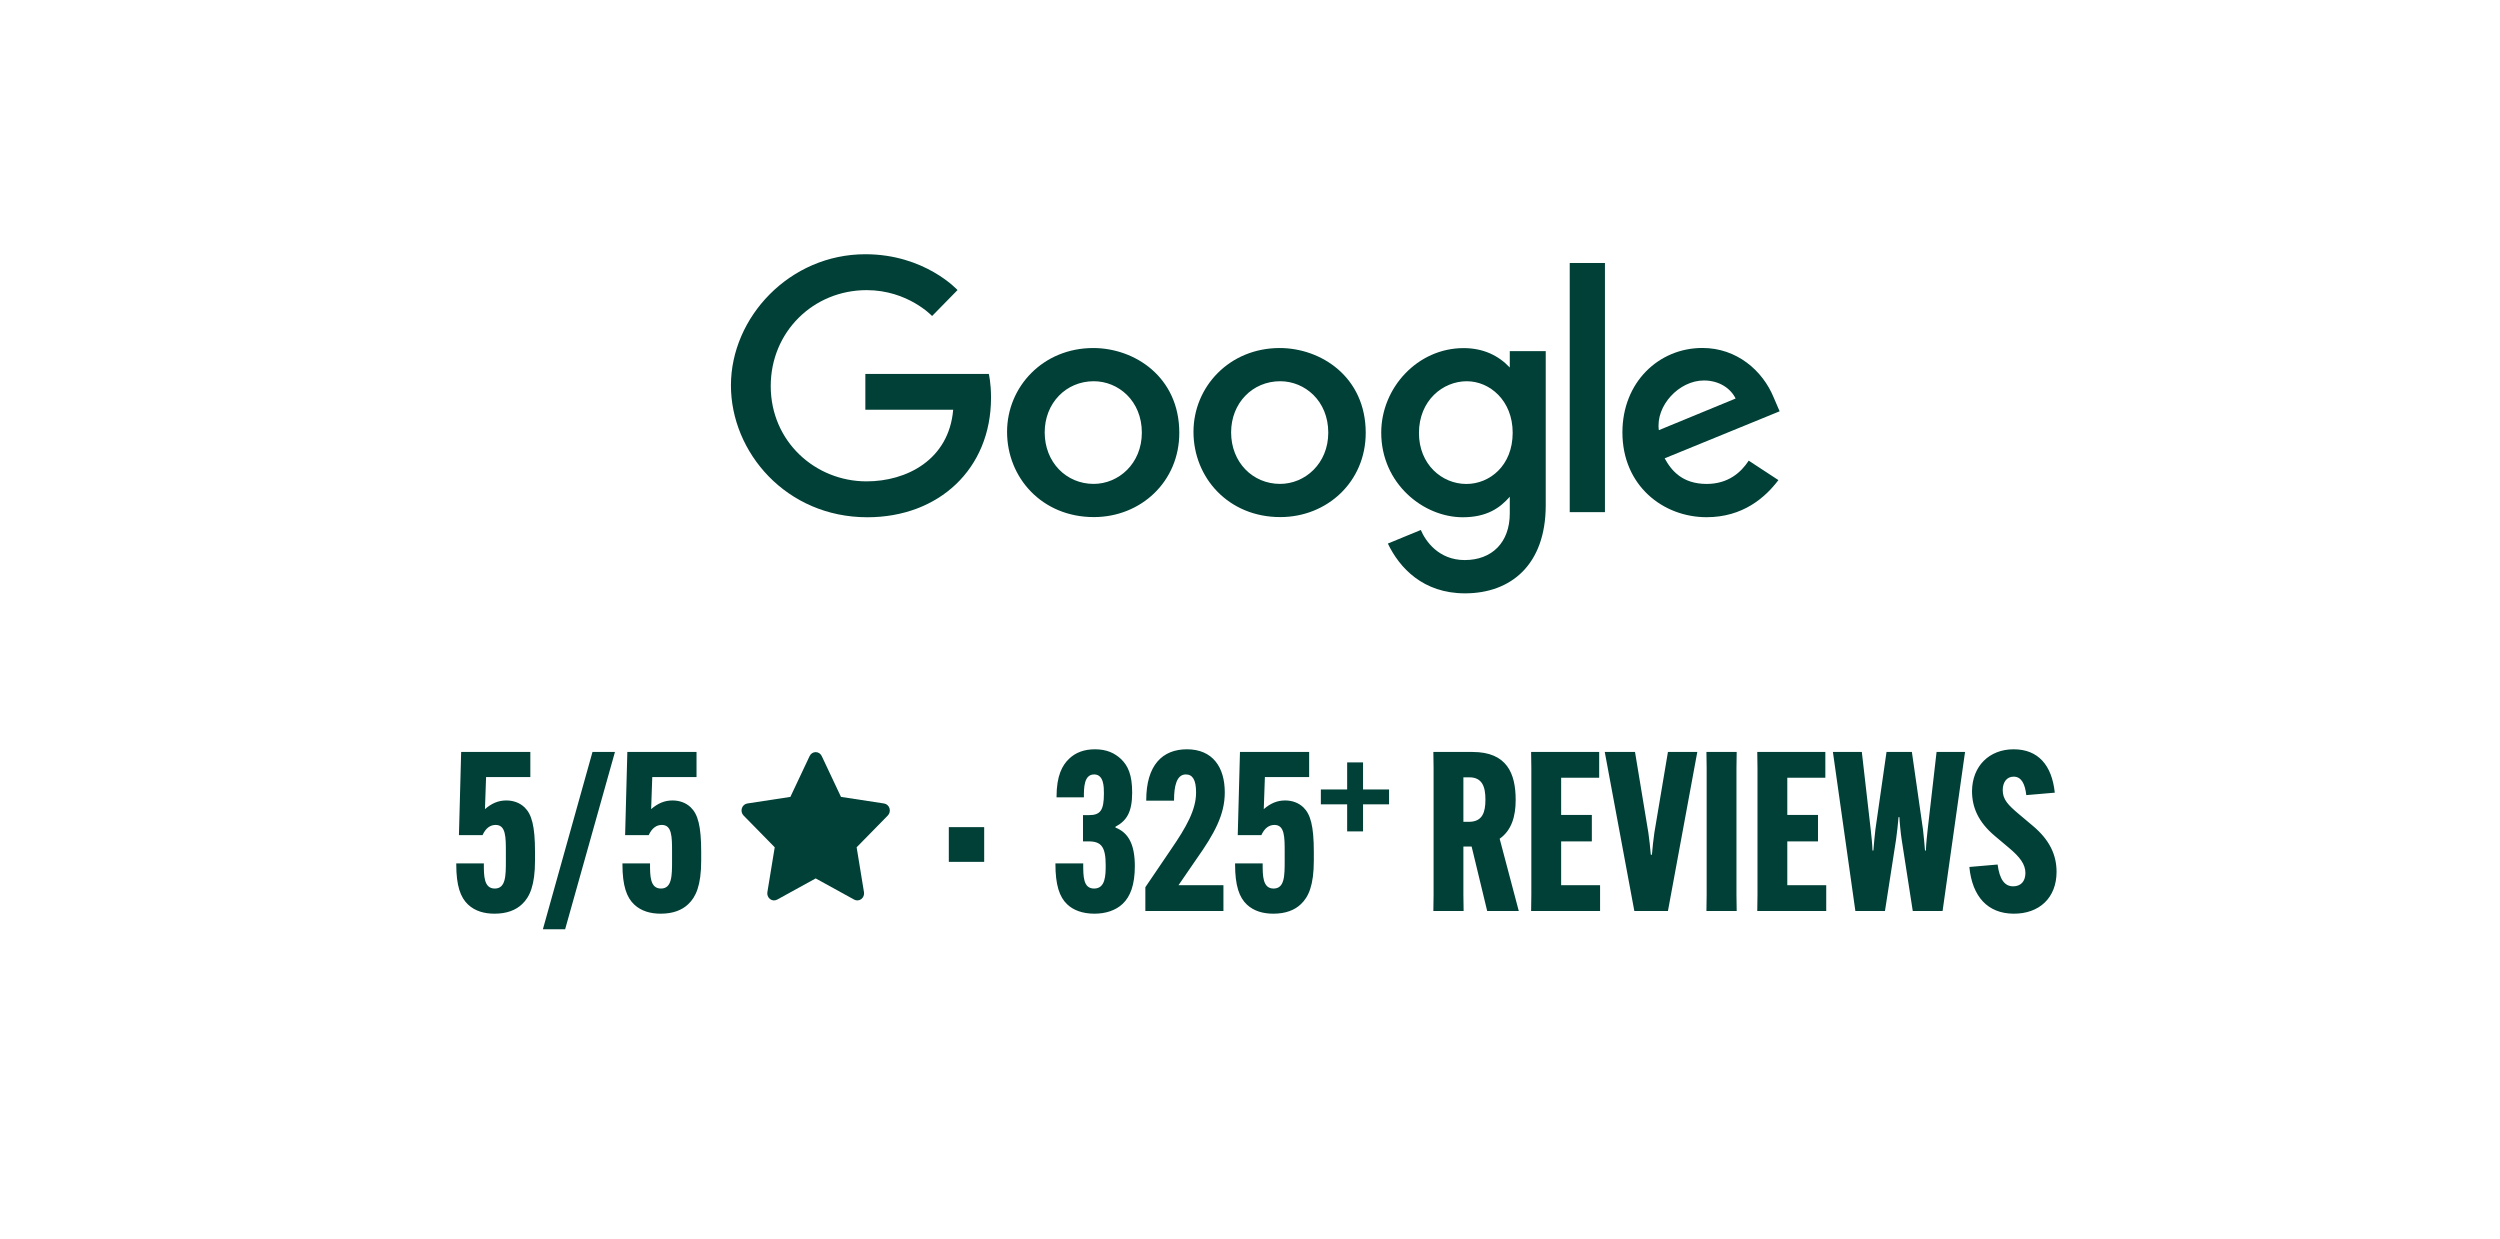 <?xml version="1.0" encoding="UTF-8"?> <svg xmlns="http://www.w3.org/2000/svg" width="236" height="117" viewBox="0 0 236 117" fill="none"><g clip-path="url(#clip0_281_591)"><path d="M93.341 35.301H81.689V38.68H89.981C89.576 43.415 85.578 45.441 81.802 45.441C76.972 45.441 72.757 41.692 72.757 36.443C72.757 31.328 76.775 27.389 81.813 27.389C85.699 27.389 87.989 29.831 87.989 29.831L90.391 27.381C90.391 27.381 87.308 24 81.69 24C74.536 24 69 29.953 69 36.383C69 42.683 74.207 48.829 81.876 48.829C88.617 48.829 93.553 44.276 93.553 37.544C93.553 36.123 93.344 35.302 93.344 35.302L93.341 35.301Z" fill="#004037"></path><path d="M103.203 32.854C98.463 32.854 95.067 36.504 95.067 40.768C95.067 45.092 98.361 48.813 103.259 48.813C107.693 48.813 111.326 45.472 111.326 40.86C111.326 35.576 107.1 32.854 103.203 32.854ZM103.25 35.988C105.582 35.988 107.79 37.846 107.79 40.84C107.79 43.77 105.589 45.68 103.24 45.68C100.656 45.68 98.619 43.641 98.619 40.816C98.619 38.054 100.631 35.988 103.25 35.988Z" fill="#004037"></path><path d="M120.802 32.854C116.062 32.854 112.665 36.504 112.665 40.768C112.665 45.092 115.96 48.813 120.857 48.813C125.291 48.813 128.924 45.472 128.924 40.86C128.924 35.576 124.699 32.854 120.802 32.854ZM120.849 35.988C123.18 35.988 125.389 37.846 125.389 40.84C125.389 43.77 123.188 45.68 120.838 45.68C118.254 45.68 116.217 43.641 116.217 40.816C116.217 38.054 118.229 35.988 120.849 35.988Z" fill="#004037"></path><path d="M138.159 32.862C133.811 32.862 130.388 36.618 130.388 40.839C130.388 45.641 134.353 48.829 138.084 48.829C140.385 48.829 141.617 47.927 142.523 46.891V48.469C142.523 51.221 140.827 52.87 138.268 52.87C135.796 52.87 134.555 51.058 134.125 50.03L131.014 51.312C132.115 53.613 134.339 56.012 138.294 56.012C142.62 56.012 145.917 53.326 145.917 47.693V33.144H142.523V34.693C141.48 33.584 140.053 32.861 138.159 32.861V32.862ZM138.474 35.99C140.606 35.99 142.797 37.785 142.797 40.852C142.797 43.969 140.611 45.686 138.427 45.686C136.107 45.686 133.949 43.829 133.949 40.881C133.949 37.817 136.19 35.989 138.474 35.989V35.99Z" fill="#004037"></path><path d="M160.706 32.848C156.603 32.848 153.156 36.067 153.156 40.817C153.156 45.848 156.997 48.824 161.1 48.824C164.525 48.824 166.627 46.976 167.881 45.322L165.079 43.486C164.354 44.597 163.139 45.683 161.113 45.683C158.838 45.683 157.791 44.455 157.144 43.265L167.997 38.826L167.434 37.519C166.389 34.971 163.943 32.848 160.706 32.848ZM160.847 35.917C162.326 35.917 163.391 36.692 163.842 37.621L156.594 40.608C156.282 38.295 158.505 35.917 160.847 35.917Z" fill="#004037"></path><path d="M151.506 24.826H148.182V48.346H151.506V24.826Z" fill="#004037"></path></g><path d="M46.683 86.252C47.838 86.252 48.699 85.916 49.287 85.349C50.001 84.677 50.505 83.585 50.505 81.233V80.435C50.505 77.957 50.19 76.865 49.518 76.214C49.056 75.773 48.447 75.563 47.796 75.563C47.04 75.563 46.41 75.836 45.78 76.382L45.885 73.358H50.064V70.985H43.533L43.323 78.839H45.549C45.864 78.146 46.305 77.873 46.788 77.873C47.754 77.873 47.754 79.007 47.754 80.435V81.233C47.754 82.661 47.754 83.879 46.704 83.879C45.675 83.879 45.675 82.661 45.675 81.59V81.506H43.071V81.59C43.071 83.627 43.47 84.719 44.184 85.391C44.856 86.021 45.738 86.252 46.683 86.252ZM53.348 87.722L58.052 70.985H55.931L51.248 87.722H53.348ZM62.371 86.252C63.526 86.252 64.387 85.916 64.975 85.349C65.689 84.677 66.193 83.585 66.193 81.233V80.435C66.193 77.957 65.878 76.865 65.206 76.214C64.744 75.773 64.135 75.563 63.484 75.563C62.728 75.563 62.098 75.836 61.468 76.382L61.573 73.358H65.752V70.985H59.221L59.011 78.839H61.237C61.552 78.146 61.993 77.873 62.476 77.873C63.442 77.873 63.442 79.007 63.442 80.435V81.233C63.442 82.661 63.442 83.879 62.392 83.879C61.363 83.879 61.363 82.661 61.363 81.59V81.506H58.759V81.59C58.759 83.627 59.158 84.719 59.872 85.391C60.544 86.021 61.426 86.252 62.371 86.252ZM89.568 78.083V81.359H92.907V78.083H89.568ZM99.632 81.506V81.548C99.632 83.543 100.009 84.677 100.744 85.37C101.311 85.916 102.193 86.252 103.306 86.252C104.356 86.252 105.301 85.958 105.973 85.328C106.708 84.635 107.128 83.522 107.128 81.758C107.128 79.784 106.561 78.608 105.301 78.125V78.041C106.33 77.495 106.876 76.697 106.876 74.828V74.807C106.876 73.169 106.498 72.287 105.805 71.636C105.217 71.09 104.461 70.733 103.369 70.733C102.361 70.733 101.542 71.027 100.912 71.636C100.282 72.245 99.737 73.211 99.737 75.227V75.269H102.319V75.227C102.319 74.387 102.319 73.106 103.285 73.106C104.209 73.106 104.209 74.303 104.209 74.891V74.912C104.209 76.508 103.873 76.949 102.781 76.949H102.235V79.427H102.781C103.978 79.427 104.377 79.973 104.377 81.674C104.377 82.64 104.356 83.879 103.285 83.879C102.256 83.879 102.256 82.745 102.256 81.548V81.506H99.632ZM115.618 74.786C115.618 72.413 114.463 70.733 112.048 70.733C109.738 70.733 108.205 72.224 108.205 75.542V75.584H110.83V75.521C110.83 74.24 111.061 73.106 111.943 73.106C112.573 73.106 112.909 73.61 112.909 74.786V74.828C112.909 76.445 111.985 78.083 110.557 80.162L108.121 83.753V86H115.492V83.564H111.25L112.951 81.086C114.631 78.713 115.618 76.907 115.618 74.828V74.786ZM120.203 86.252C121.358 86.252 122.219 85.916 122.807 85.349C123.521 84.677 124.025 83.585 124.025 81.233V80.435C124.025 77.957 123.71 76.865 123.038 76.214C122.576 75.773 121.967 75.563 121.316 75.563C120.56 75.563 119.93 75.836 119.3 76.382L119.405 73.358H123.584V70.985H117.053L116.843 78.839H119.069C119.384 78.146 119.825 77.873 120.308 77.873C121.274 77.873 121.274 79.007 121.274 80.435V81.233C121.274 82.661 121.274 83.879 120.224 83.879C119.195 83.879 119.195 82.661 119.195 81.59V81.506H116.591V81.59C116.591 83.627 116.99 84.719 117.704 85.391C118.376 86.021 119.258 86.252 120.203 86.252ZM127.171 71.969V74.527H124.688V75.926H127.171V78.483H128.67V75.926H131.127V74.527H128.67V71.969H127.171ZM138.921 79.91L140.391 86H143.373L141.567 79.175C142.68 78.398 143.079 77.075 143.079 75.542V75.5C143.079 73.022 142.26 70.985 139.005 70.985H135.309L135.33 72.518V84.467L135.309 86H138.165L138.144 84.467V79.91H138.921ZM138.144 73.379H138.711C139.95 73.379 140.223 74.324 140.223 75.458V75.5C140.223 76.634 139.971 77.579 138.669 77.579H138.144V73.379ZM150.27 79.427V76.928H147.372V73.421H150.963V70.985H144.537L144.558 72.518V84.467L144.537 86H151.047V83.564H147.372V79.427H150.27ZM154.282 86H157.453L160.225 70.985H157.453L156.172 78.608C156.088 79.217 155.983 80.078 155.941 80.687H155.836C155.794 80.078 155.689 79.217 155.605 78.608L154.345 70.985H151.489L154.282 86ZM161.087 70.985L161.108 72.518V84.467L161.087 86H163.943L163.922 84.467V72.518L163.943 70.985H161.087ZM171.619 79.427V76.928H168.721V73.421H172.312V70.985H165.886L165.907 72.518V84.467L165.886 86H172.396V83.564H168.721V79.427H171.619ZM175.147 86H177.94L178.99 79.238C179.053 78.881 179.2 77.474 179.221 77.138H179.305C179.305 77.474 179.452 78.881 179.515 79.238L180.565 86H183.379L185.5 70.985H182.812L181.972 78.314C181.909 78.86 181.825 79.658 181.804 80.288H181.72C181.699 79.994 181.573 78.587 181.531 78.314L180.481 70.985H178.087L177.037 78.314C176.995 78.587 176.869 79.994 176.848 80.288H176.764C176.743 79.658 176.659 78.86 176.596 78.314L175.756 70.985H173.026L175.147 86ZM185.907 81.842C186.18 84.656 187.65 86.231 190.065 86.252C192.522 86.273 194.139 84.74 194.139 82.304C194.139 80.708 193.488 79.28 191.871 77.936L190.548 76.823C189.582 76.004 189.057 75.479 189.057 74.597C189.057 73.841 189.435 73.316 190.086 73.316C190.821 73.316 191.157 73.988 191.283 75.059L193.971 74.828C193.698 72.224 192.396 70.733 190.086 70.733C187.797 70.733 186.18 72.308 186.159 74.681C186.159 76.214 186.747 77.6 188.322 78.923L189.645 80.036C190.674 80.897 191.199 81.59 191.199 82.409C191.199 83.207 190.758 83.669 190.044 83.669C189.246 83.669 188.763 83.039 188.574 81.611L185.907 81.842Z" fill="#004037"></path><path d="M77 71C77.242 71 77.463 71.144 77.571 71.371L79.389 75.227L83.456 75.849C83.695 75.886 83.894 76.062 83.969 76.303C84.044 76.544 83.981 76.808 83.808 76.985L80.866 79.984L81.56 84.221C81.601 84.471 81.503 84.724 81.307 84.873C81.111 85.022 80.851 85.041 80.636 84.924L77 82.922L73.364 84.924C73.149 85.041 72.889 85.022 72.693 84.873C72.497 84.724 72.399 84.471 72.44 84.221L73.134 79.984L70.192 76.985C70.019 76.808 69.956 76.544 70.031 76.303C70.106 76.062 70.305 75.886 70.544 75.849L74.611 75.227L76.429 71.371C76.537 71.144 76.758 71 77 71Z" fill="#004037"></path><defs><clipPath id="clip0_281_591"><rect width="99" height="32" fill="white" transform="translate(69 24)"></rect></clipPath></defs></svg> 